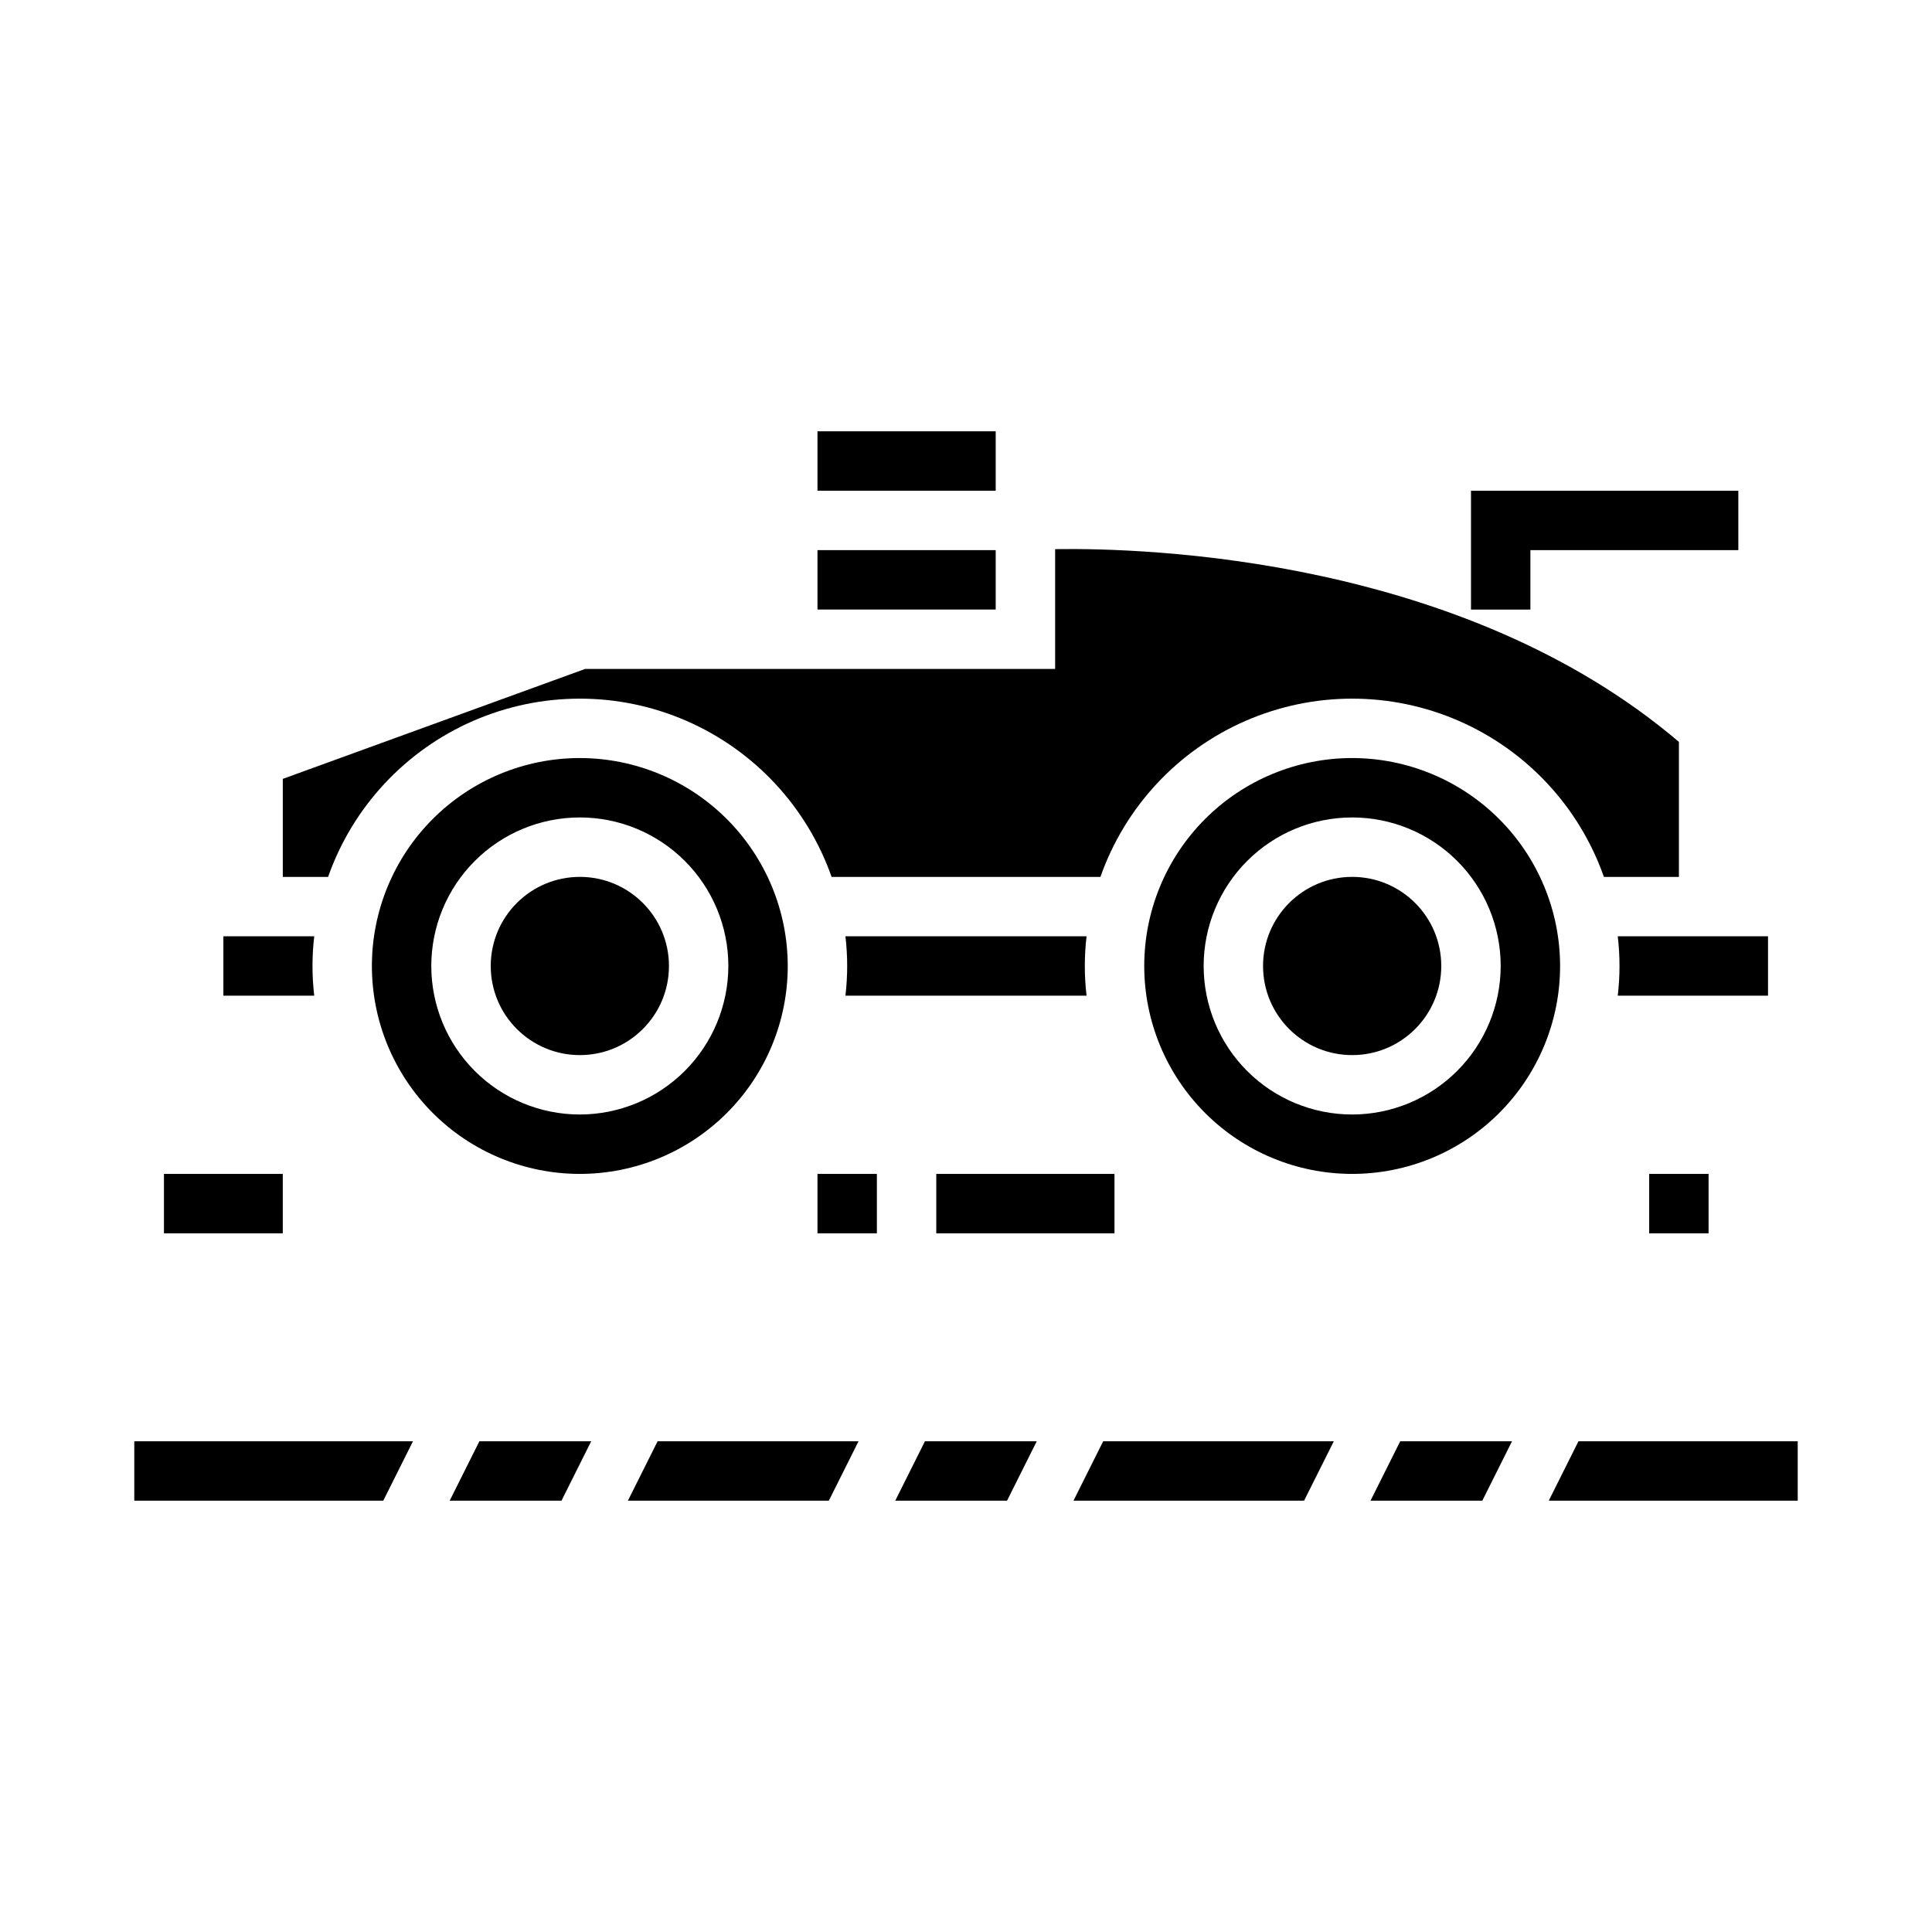 <?xml version="1.0" encoding="UTF-8"?>
<!-- Uploaded to: ICON Repo, www.svgrepo.com, Generator: ICON Repo Mixer Tools -->
<svg fill="#000000" width="800px" height="800px" version="1.1" viewBox="144 144 512 512" xmlns="http://www.w3.org/2000/svg">
 <g>
  <path d="m431.95 407.87c-0.617-5.231-0.617-10.516 0-15.746h-63.902c0.617 5.231 0.617 10.516 0 15.746z"/>
  <path d="m203.2 392.12v15.742h24.082l-0.004 0.004c-0.617-5.231-0.617-10.516 0-15.746z"/>
  <path d="m297.66 344.89c-14.617 0-28.633 5.805-38.965 16.141-10.336 10.332-16.141 24.348-16.141 38.965 0 14.613 5.805 28.629 16.141 38.965 10.332 10.332 24.348 16.137 38.965 16.137 14.613 0 28.629-5.805 38.961-16.137 10.336-10.336 16.141-24.352 16.141-38.965-0.016-14.609-5.828-28.617-16.156-38.949-10.332-10.328-24.336-16.141-38.945-16.156zm0 94.465c-10.441 0-20.453-4.148-27.832-11.527-7.383-7.383-11.531-17.395-11.531-27.832 0-10.441 4.148-20.453 11.531-27.832 7.379-7.383 17.391-11.531 27.832-11.531 10.438 0 20.449 4.148 27.828 11.531 7.383 7.379 11.531 17.391 11.531 27.832-0.012 10.434-4.164 20.438-11.543 27.816-7.379 7.379-17.383 11.531-27.816 11.543z"/>
  <path d="m321.28 400c0 13.043-10.574 23.613-23.613 23.613-13.043 0-23.617-10.57-23.617-23.613s10.574-23.617 23.617-23.617c13.039 0 23.613 10.574 23.613 23.617"/>
  <path d="m360.64 289.79h47.23v15.742h-47.23z"/>
  <path d="m360.64 258.3h47.23v15.742h-47.23z"/>
  <path d="m588.93 340.61c-57.254-48.719-140.42-51.461-165.31-51.082v31.754h-124.57l-80.105 29.129v25.977h12.004c6.527-18.531 20.465-33.512 38.473-41.355 18.012-7.844 38.477-7.844 56.488 0 18.008 7.844 31.945 22.824 38.473 41.355h71.242c6.523-18.531 20.461-33.512 38.473-41.355s38.473-7.844 56.484 0 31.949 22.824 38.473 41.355h19.875z"/>
  <path d="m572.72 392.12c0.621 5.231 0.621 10.516 0 15.746h39.824v-15.746z"/>
  <path d="m525.95 400c0 13.043-10.57 23.613-23.613 23.613-13.043 0-23.617-10.57-23.617-23.613s10.574-23.617 23.617-23.617c13.043 0 23.613 10.574 23.613 23.617"/>
  <path d="m502.34 344.89c-14.617 0-28.633 5.805-38.965 16.141-10.336 10.332-16.141 24.348-16.141 38.965 0 14.613 5.805 28.629 16.141 38.965 10.332 10.332 24.348 16.137 38.965 16.137 14.613 0 28.629-5.805 38.965-16.137 10.332-10.336 16.137-24.352 16.137-38.965-0.016-14.609-5.824-28.617-16.156-38.949-10.332-10.328-24.336-16.141-38.945-16.156zm0 94.465c-10.441 0-20.453-4.148-27.832-11.527-7.383-7.383-11.527-17.395-11.527-27.832 0-10.441 4.144-20.453 11.527-27.832 7.379-7.383 17.391-11.531 27.832-11.531 10.438 0 20.449 4.148 27.832 11.531 7.379 7.379 11.527 17.391 11.527 27.832-0.012 10.434-4.164 20.438-11.543 27.816s-17.383 11.531-27.816 11.543z"/>
  <path d="m360.64 455.1h15.742v15.742h-15.742z"/>
  <path d="m581.05 455.1h15.742v15.742h-15.742z"/>
  <path d="m187.45 455.1h31.488v15.742h-31.488z"/>
  <path d="m392.12 455.1h47.23v15.742h-47.23z"/>
  <path d="m245.57 541.7h-65.984v-15.746h73.855zm47.23 0h-29.629l7.871-15.742h29.629zm70.848 0h-53.246l7.871-15.742h53.246zm47.23 0h-29.629l7.871-15.742h29.629zm78.719 0h-61.113l7.871-15.742h61.117zm47.23 0h-29.625l7.871-15.742h29.629zm83.59 0h-65.98l7.871-15.742 58.109-0.004z"/>
  <path d="m549.57 305.54h-15.742v-31.488h70.848v15.742h-55.105z"/>
 </g>
</svg>